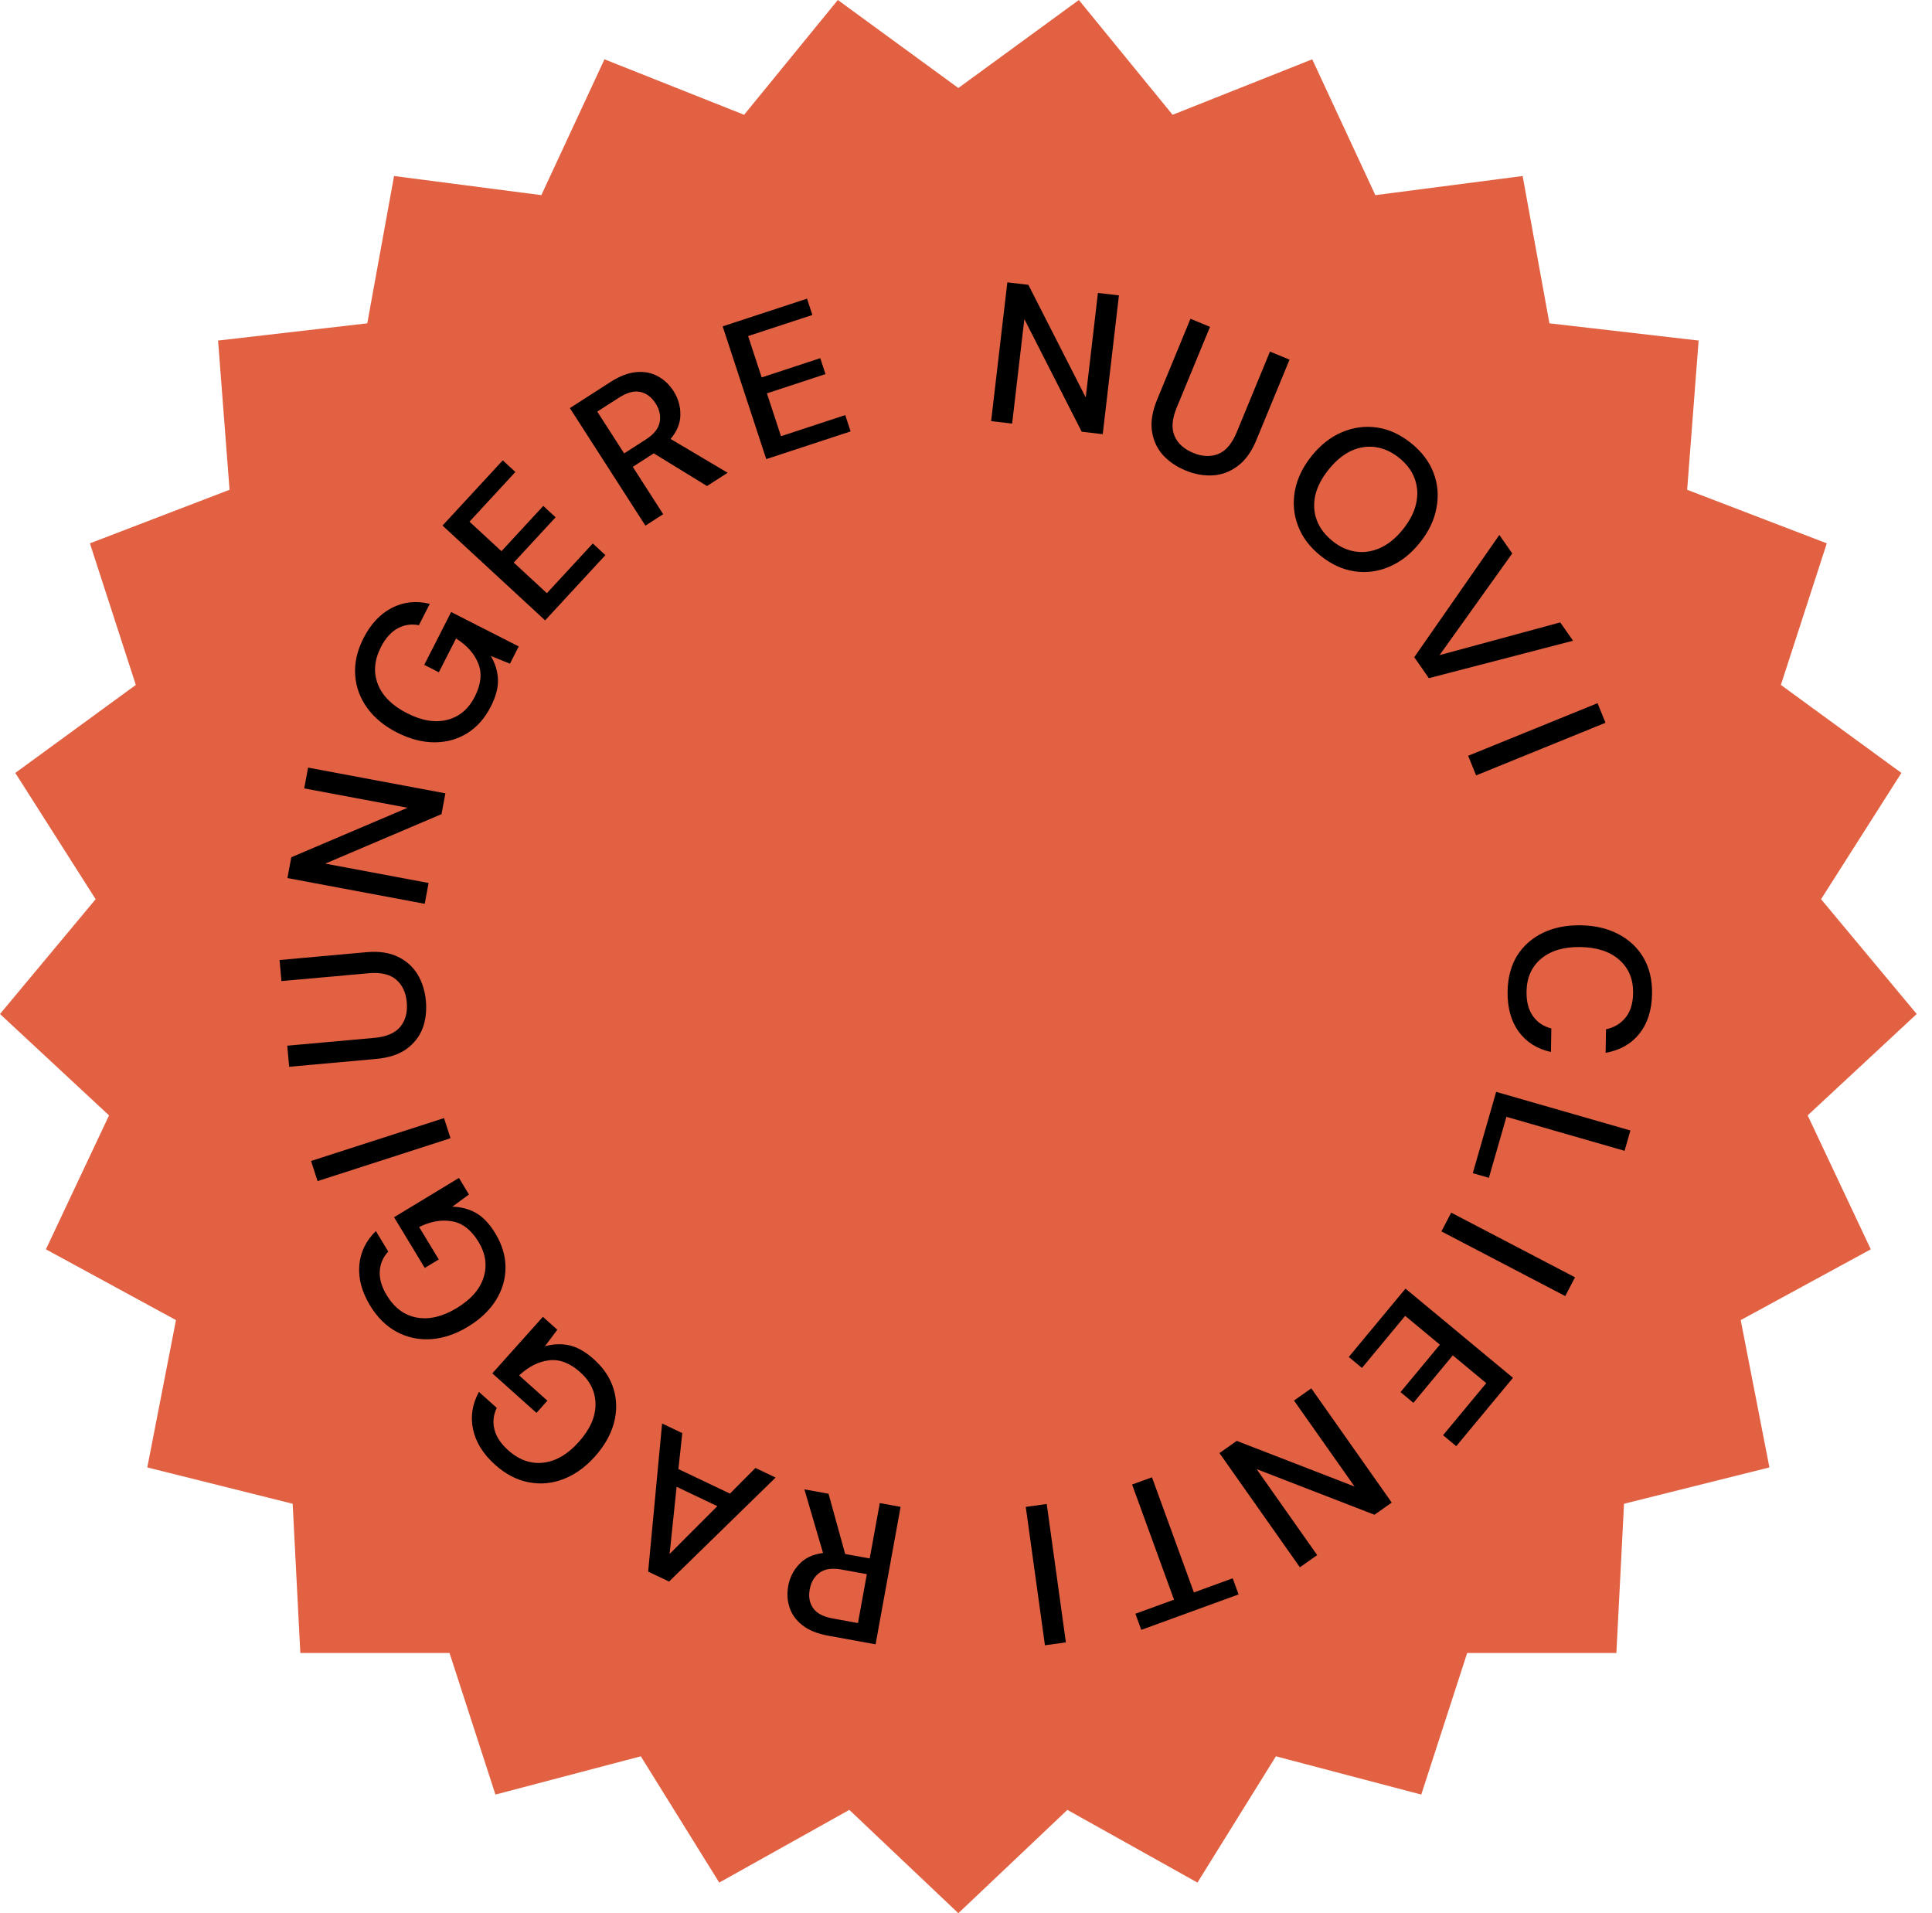 <svg width="101" height="100" viewBox="0 0 101 100" fill="none" xmlns="http://www.w3.org/2000/svg">
<path d="M50.1 4.6L56.4 0L61.3 6L68.6 3.1L71.9 10.2L79.6 9.2L81 16.9L88.8 17.8L88.2 25.6L95.5 28.4L93.1 35.8L99.4 40.4L95.2 47L100.2 53L94.5 58.3L97.8 65.3L91 69L92.5 76.7L84.9 78.6L84.5 86.4H76.7L74.3 93.8L66.7 91.8L62.6 98.4L55.8 94.6L50.1 100L44.4 94.6L37.6 98.4L33.5 91.8L25.9 93.8L23.5 86.4H15.7L15.3 78.6L7.7 76.7L9.2 69L2.4 65.3L5.7 58.3L0 53L5 47L0.8 40.4L7.1 35.8L4.7 28.4L12 25.6L11.4 17.8L19.2 16.9L20.6 9.2L28.3 10.2L31.6 3.1L38.9 6L43.8 0L50.1 4.6Z" fill="#E26142"/>
<path d="M47.081 78.762L45.773 85.947L43.3 85.496C42.732 85.393 42.284 85.213 41.956 84.955C41.621 84.696 41.395 84.386 41.277 84.025C41.158 83.671 41.134 83.296 41.206 82.899C41.287 82.454 41.48 82.072 41.786 81.753C42.085 81.433 42.498 81.24 43.026 81.173L42.052 77.847L43.314 78.076L44.183 81.225L45.466 81.458L45.993 78.564L47.081 78.762ZM45.317 82.279L43.993 82.038C43.5 81.949 43.119 82.003 42.85 82.201C42.573 82.399 42.4 82.689 42.331 83.072C42.261 83.455 42.318 83.78 42.503 84.047C42.687 84.321 43.031 84.504 43.538 84.596L44.852 84.835L45.317 82.279Z" fill="black"/>
<path d="M40.547 77.23L34.977 82.666L33.884 82.146L34.613 74.404L35.668 74.907L35.466 76.786L38.16 78.069L39.492 76.728L40.547 77.23ZM37.5 78.726L35.372 77.712L35.005 81.224L37.5 78.726Z" fill="black"/>
<path d="M31.045 71.046C31.558 71.505 31.902 72.023 32.077 72.599C32.252 73.176 32.257 73.769 32.094 74.379C31.931 74.989 31.599 75.574 31.098 76.133C30.602 76.688 30.054 77.08 29.456 77.31C28.858 77.54 28.253 77.596 27.641 77.477C27.019 77.359 26.433 77.054 25.884 76.563C25.262 76.006 24.878 75.392 24.732 74.72C24.587 74.049 24.688 73.393 25.037 72.753L25.97 73.588C25.793 73.952 25.752 74.326 25.847 74.71C25.942 75.094 26.182 75.457 26.565 75.801C27.135 76.311 27.748 76.528 28.404 76.453C29.06 76.377 29.678 76.015 30.258 75.367C30.837 74.719 31.129 74.07 31.132 73.42C31.136 72.77 30.87 72.206 30.337 71.728C29.798 71.246 29.257 71.037 28.713 71.101C28.165 71.161 27.64 71.424 27.139 71.89L28.616 73.212L28.046 73.85L25.737 71.783L28.381 68.829L29.135 69.504L28.488 70.367C28.925 70.245 29.35 70.229 29.764 70.319C30.177 70.409 30.605 70.652 31.045 71.046Z" fill="black"/>
<path d="M25.893 64.467C26.25 65.056 26.428 65.651 26.427 66.254C26.426 66.856 26.258 67.425 25.924 67.961C25.59 68.496 25.102 68.959 24.459 69.348C23.823 69.734 23.185 69.949 22.546 69.995C21.906 70.04 21.311 69.917 20.76 69.625C20.2 69.33 19.728 68.867 19.346 68.237C18.914 67.523 18.726 66.824 18.783 66.139C18.84 65.454 19.128 64.856 19.649 64.346L20.297 65.417C20.022 65.714 19.873 66.06 19.852 66.454C19.831 66.849 19.954 67.267 20.221 67.707C20.617 68.362 21.14 68.748 21.789 68.867C22.439 68.986 23.135 68.82 23.879 68.37C24.622 67.92 25.091 67.384 25.284 66.763C25.477 66.142 25.388 65.525 25.017 64.912C24.642 64.293 24.185 63.936 23.647 63.839C23.105 63.736 22.526 63.835 21.911 64.134L22.938 65.83L22.206 66.273L20.601 63.623L23.992 61.569L24.516 62.434L23.646 63.072C24.099 63.082 24.51 63.19 24.88 63.397C25.249 63.605 25.587 63.961 25.893 64.467Z" fill="black"/>
<path d="M23.552 59.494L16.601 61.735L16.262 60.683L23.212 58.442L23.552 59.494Z" fill="black"/>
<path d="M22.265 52.318C22.311 52.838 22.253 53.318 22.09 53.759C21.92 54.193 21.635 54.554 21.235 54.841C20.834 55.122 20.308 55.291 19.657 55.35L15.116 55.759L15.017 54.657L19.568 54.248C20.205 54.19 20.659 53.996 20.93 53.664C21.2 53.333 21.312 52.907 21.265 52.387C21.219 51.875 21.033 51.48 20.708 51.202C20.383 50.924 19.901 50.813 19.264 50.871L14.713 51.28L14.614 50.179L19.155 49.77C19.806 49.712 20.354 49.791 20.8 50.01C21.245 50.221 21.59 50.532 21.837 50.943C22.076 51.347 22.218 51.806 22.265 52.318Z" fill="black"/>
<path d="M22.203 47.24L15.025 45.895L15.229 44.808L21.307 42.221L15.903 41.209L16.107 40.122L23.284 41.467L23.081 42.554L17.003 45.14L22.406 46.153L22.203 47.24Z" fill="black"/>
<path d="M25.658 36.931C25.346 37.545 24.933 38.01 24.421 38.327C23.909 38.644 23.337 38.801 22.705 38.8C22.074 38.799 21.424 38.627 20.754 38.287C20.091 37.949 19.572 37.521 19.196 37.002C18.82 36.483 18.611 35.912 18.569 35.29C18.523 34.658 18.668 34.014 19.003 33.357C19.381 32.613 19.876 32.085 20.488 31.772C21.1 31.459 21.76 31.389 22.468 31.562L21.9 32.678C21.503 32.6 21.13 32.657 20.784 32.847C20.437 33.037 20.147 33.362 19.914 33.821C19.567 34.502 19.514 35.15 19.755 35.765C19.996 36.379 20.505 36.884 21.279 37.278C22.054 37.672 22.756 37.788 23.386 37.624C24.015 37.461 24.492 37.06 24.817 36.422C25.145 35.777 25.209 35.2 25.007 34.692C24.808 34.177 24.42 33.738 23.841 33.373L22.942 35.139L22.179 34.751L23.585 31.99L27.118 33.788L26.659 34.69L25.658 34.286C25.889 34.677 26.014 35.083 26.032 35.507C26.051 35.93 25.926 36.405 25.658 36.931Z" fill="black"/>
<path d="M28.498 32.426L23.134 27.471L26.284 24.061L26.943 24.67L24.544 27.267L26.214 28.811L28.402 26.443L29.045 27.038L26.858 29.405L28.59 31.005L30.989 28.407L31.648 29.016L28.498 32.426Z" fill="black"/>
<path d="M33.74 27.474L29.792 21.331L31.907 19.971C32.393 19.659 32.843 19.486 33.259 19.45C33.68 19.411 34.057 19.483 34.389 19.666C34.718 19.843 34.992 20.102 35.21 20.441C35.454 20.821 35.574 21.232 35.568 21.674C35.569 22.112 35.398 22.535 35.058 22.944L38.04 24.711L36.961 25.404L34.177 23.696L33.08 24.401L34.67 26.876L33.74 27.474ZM32.629 23.699L33.761 22.972C34.182 22.701 34.423 22.401 34.485 22.072C34.552 21.74 34.481 21.41 34.27 21.082C34.06 20.754 33.796 20.556 33.479 20.487C33.158 20.412 32.781 20.514 32.348 20.792L31.224 21.514L32.629 23.699Z" fill="black"/>
<path d="M40.057 23.997L37.779 17.059L42.189 15.611L42.469 16.463L39.109 17.566L39.819 19.727L42.881 18.721L43.155 19.554L40.092 20.56L40.828 22.8L44.188 21.696L44.468 22.549L40.057 23.997Z" fill="black"/>
<path d="M51.814 22.012L52.661 14.758L53.76 14.887L56.759 20.773L57.397 15.312L58.495 15.44L57.648 22.693L56.549 22.565L53.55 16.679L52.912 22.14L51.814 22.012Z" fill="black"/>
<path d="M61.977 24.591C61.495 24.392 61.096 24.118 60.781 23.77C60.474 23.418 60.286 22.998 60.217 22.51C60.154 22.025 60.247 21.48 60.496 20.876L62.235 16.662L63.257 17.084L61.514 21.308C61.27 21.899 61.233 22.391 61.401 22.785C61.57 23.178 61.896 23.474 62.378 23.673C62.854 23.869 63.29 23.887 63.687 23.728C64.084 23.568 64.404 23.192 64.649 22.601L66.391 18.377L67.414 18.799L65.675 23.013C65.425 23.617 65.101 24.067 64.701 24.36C64.308 24.657 63.872 24.82 63.394 24.848C62.925 24.873 62.453 24.787 61.977 24.591Z" fill="black"/>
<path d="M69.035 29.048C68.471 28.595 68.078 28.074 67.856 27.485C67.633 26.896 67.579 26.286 67.694 25.655C67.812 25.019 68.105 24.41 68.571 23.83C69.037 23.25 69.566 22.837 70.157 22.589C70.753 22.336 71.362 22.255 71.986 22.346C72.609 22.436 73.203 22.708 73.766 23.161C74.33 23.614 74.723 24.135 74.946 24.724C75.168 25.313 75.217 25.924 75.093 26.556C74.979 27.187 74.689 27.792 74.222 28.372C73.756 28.952 73.225 29.369 72.63 29.622C72.044 29.873 71.439 29.954 70.816 29.864C70.192 29.773 69.599 29.501 69.035 29.048ZM69.656 28.276C70.046 28.59 70.455 28.775 70.882 28.832C71.314 28.894 71.742 28.828 72.166 28.633C72.59 28.439 72.983 28.116 73.344 27.666C73.706 27.216 73.936 26.763 74.035 26.307C74.133 25.852 74.106 25.419 73.953 25.01C73.805 24.606 73.536 24.247 73.145 23.933C72.755 23.62 72.344 23.432 71.912 23.37C71.48 23.308 71.052 23.375 70.627 23.569C70.209 23.768 69.819 24.093 69.457 24.543C69.096 24.993 68.863 25.444 68.758 25.895C68.66 26.351 68.687 26.784 68.84 27.192C68.994 27.601 69.266 27.962 69.656 28.276Z" fill="black"/>
<path d="M73.934 34.351L78.382 27.96L79.056 28.928L75.257 34.243L81.566 32.532L82.234 33.491L74.697 35.447L73.934 34.351Z" fill="black"/>
<path d="M76.751 39.504L83.515 36.754L83.932 37.778L77.167 40.529L76.751 39.504Z" fill="black"/>
<path d="M78.813 51.82C78.825 51.096 78.991 50.473 79.312 49.949C79.64 49.433 80.088 49.036 80.656 48.76C81.231 48.484 81.89 48.352 82.634 48.364C83.385 48.375 84.04 48.528 84.599 48.822C85.165 49.116 85.603 49.527 85.915 50.053C86.227 50.587 86.377 51.215 86.365 51.938C86.352 52.794 86.132 53.489 85.707 54.025C85.281 54.561 84.691 54.896 83.938 55.03L83.957 53.8C84.383 53.709 84.724 53.505 84.979 53.19C85.234 52.874 85.366 52.448 85.375 51.913C85.386 51.182 85.145 50.601 84.651 50.169C84.164 49.737 83.486 49.514 82.616 49.501C81.754 49.487 81.073 49.688 80.572 50.105C80.072 50.521 79.816 51.095 79.804 51.825C79.796 52.36 79.907 52.79 80.139 53.113C80.37 53.437 80.69 53.651 81.099 53.755L81.08 54.985C80.359 54.828 79.797 54.475 79.396 53.926C78.994 53.377 78.8 52.675 78.813 51.82Z" fill="black"/>
<path d="M78.216 57.07L85.234 59.089L84.928 60.152L78.752 58.375L77.835 61.563L76.993 61.321L78.216 57.07Z" fill="black"/>
<path d="M75.865 63.384L82.338 66.763L81.827 67.744L75.353 64.364L75.865 63.384Z" fill="black"/>
<path d="M73.475 67.354L79.094 72.017L76.13 75.59L75.439 75.017L77.698 72.296L75.948 70.843L73.889 73.324L73.215 72.764L75.273 70.284L73.459 68.778L71.201 71.5L70.51 70.927L73.475 67.354Z" fill="black"/>
<path d="M68.551 72.567L72.757 78.538L71.853 79.174L65.693 76.789L68.859 81.283L67.955 81.92L63.75 75.95L64.654 75.313L70.813 77.699L67.647 73.204L68.551 72.567Z" fill="black"/>
<path d="M60.222 77.216L62.414 83.234L64.443 82.495L64.75 83.338L59.663 85.191L59.356 84.348L61.375 83.613L59.183 77.594L60.222 77.216Z" fill="black"/>
<path d="M54.72 78.611L55.722 85.845L54.627 85.997L53.624 78.763L54.72 78.611Z" fill="black"/>
</svg>
